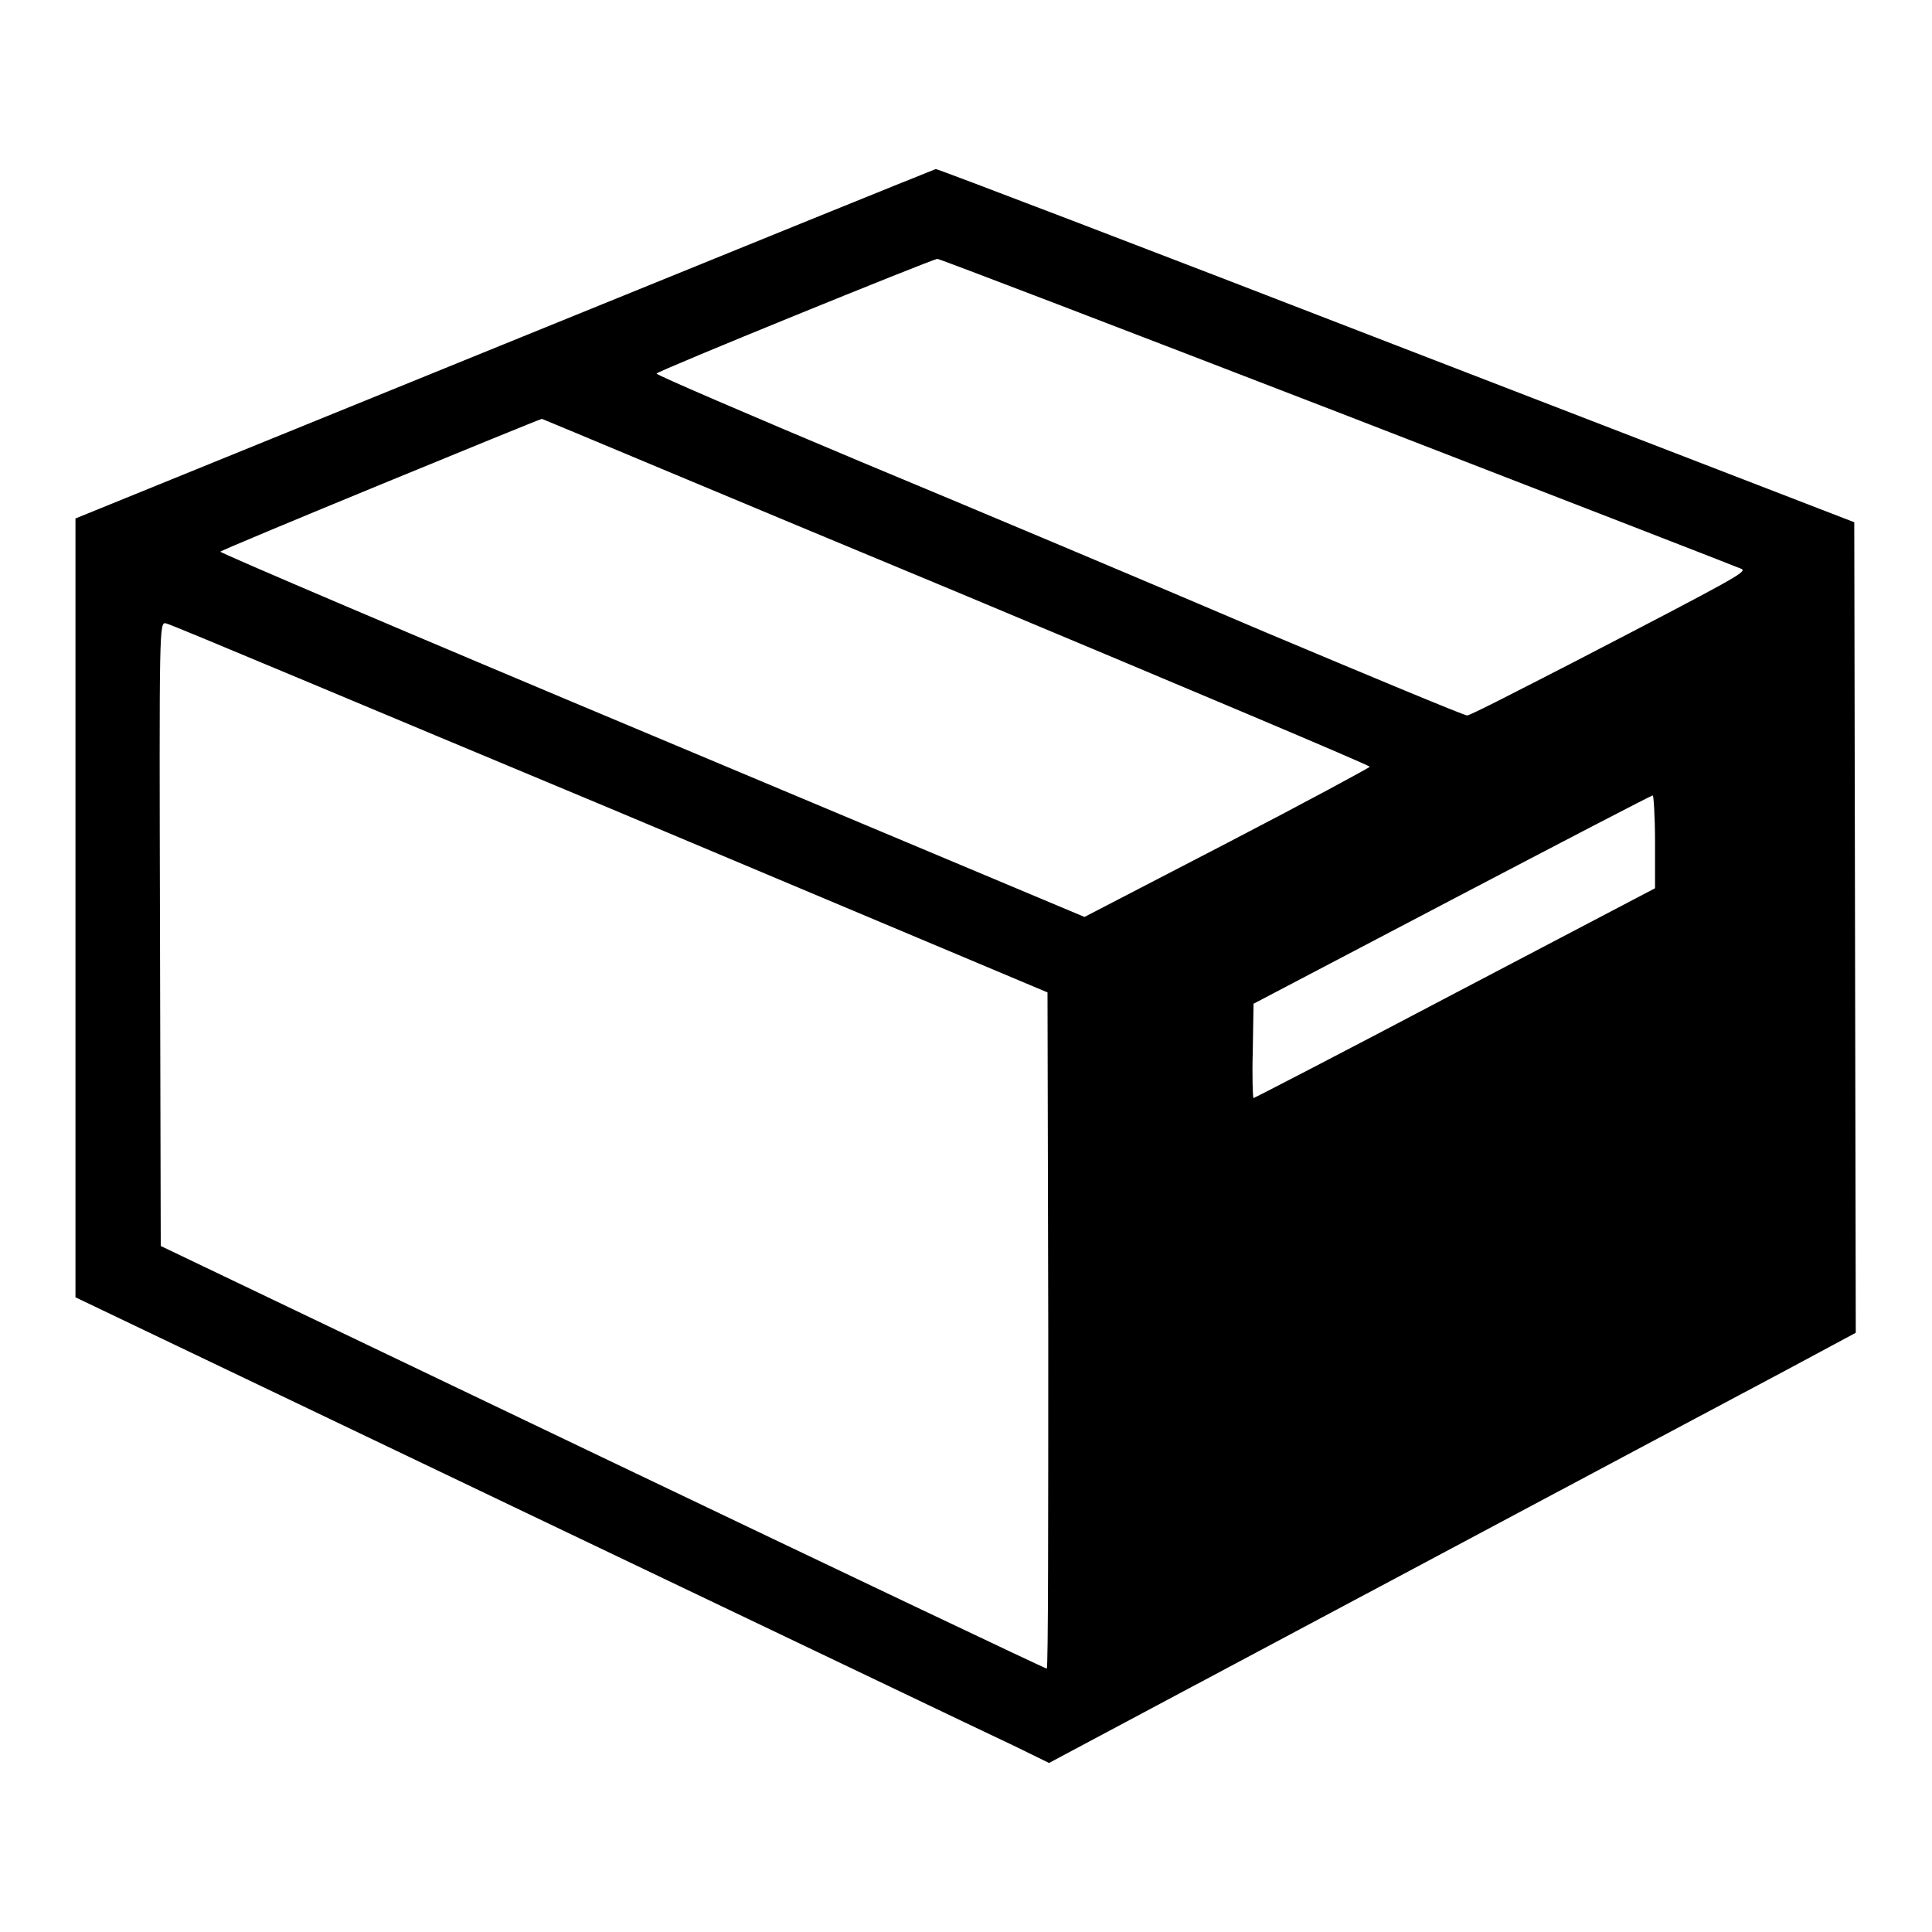 <?xml version="1.0" encoding="utf-8"?>
<!-- Svg Vector Icons : http://www.onlinewebfonts.com/icon -->
<!DOCTYPE svg PUBLIC "-//W3C//DTD SVG 1.1//EN" "http://www.w3.org/Graphics/SVG/1.1/DTD/svg11.dtd">
<svg version="1.1" xmlns="http://www.w3.org/2000/svg" xmlns:xlink="http://www.w3.org/1999/xlink" x="0px" y="0px" viewBox="0 0 256 256" enable-background="new 0 0 256 256" xml:space="preserve">
<g><g><g><path fill="#000000" d="M66.8,45.6L10,68.7v51.6v51.6l59.8,28.6c32.9,15.7,61.9,29.6,64.5,30.8l4.7,2.3l43.9-23.4c24.2-12.9,48.2-25.7,53.5-28.5l9.5-5.1l-0.1-53.7l-0.1-53.7l-60.6-23.4c-33.3-12.9-60.8-23.4-61.1-23.4C123.9,22.4,98,32.9,66.8,45.6z M177.5,54.7c28.9,11.2,52.9,20.5,53.3,20.7c0.6,0.4-0.6,1.1-22.4,12.4c-7.4,3.8-13.6,7-14,7s-12.4-5-26.9-11.1C153,77.5,129,67.4,114.1,61.2C99.1,54.9,87,49.7,87,49.5c0-0.3,36.4-15.1,37.2-15.2C124.5,34.3,148.5,43.5,177.5,54.7z M126.7,78.4c30.1,12.6,54.8,23,54.8,23.2c0,0.1-8.5,4.7-18.9,10.1l-18.9,9.8L86.3,97.4C54.8,84.2,29,73.2,29.2,73.1c0.2-0.3,42.1-17.5,42.6-17.6C71.9,55.5,96.6,65.9,126.7,78.4z M80.8,107.1l58,24.4l0.1,44.8c0,24.6,0,44.8-0.2,44.8c-0.2,0-26.7-12.6-58.9-28l-58.5-28l-0.1-41.4c-0.1-41-0.1-41.3,0.8-41.1C22.4,82.6,48.9,93.8,80.8,107.1z M219.3,111.5v6.2l-26.5,13.9c-14.6,7.7-26.6,13.9-26.7,13.9s-0.2-2.8-0.1-6.3l0.1-6.2l26.3-13.8c14.5-7.6,26.4-13.8,26.6-13.8C219.1,105.3,219.3,108.1,219.3,111.5z"/></g></g></g>
</svg>